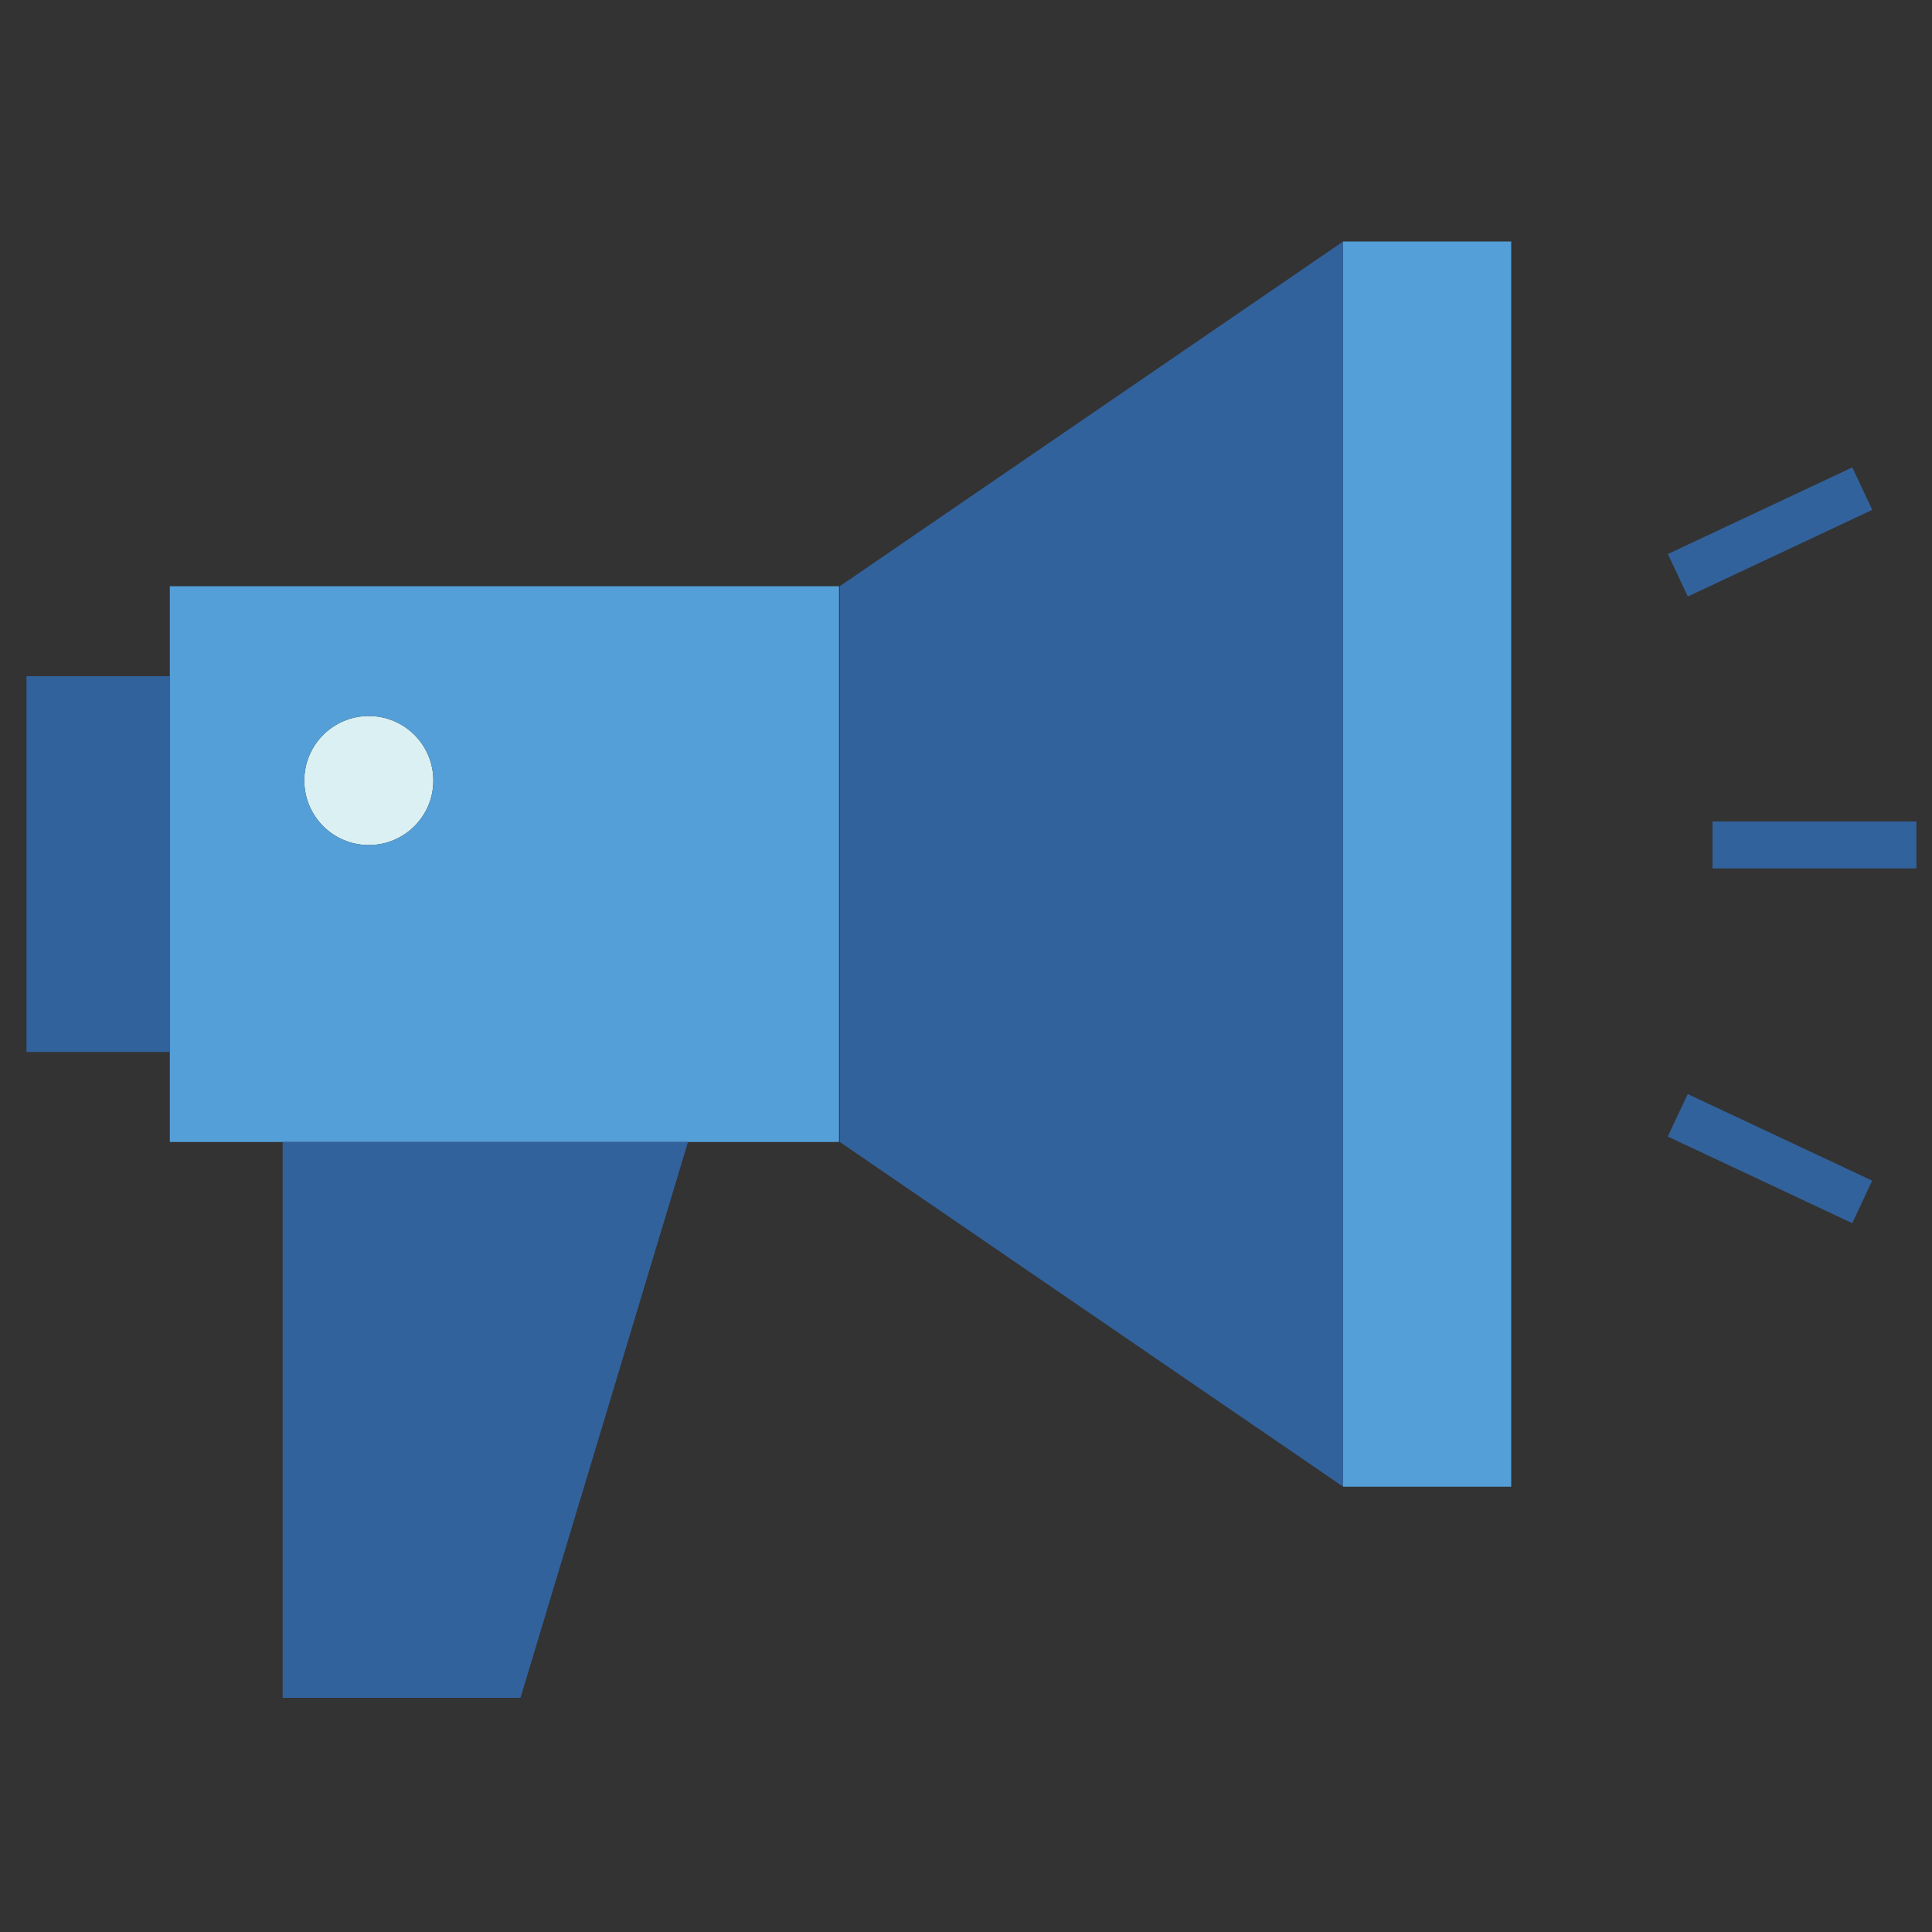 <?xml version="1.0" encoding="UTF-8"?> <svg xmlns="http://www.w3.org/2000/svg" xmlns:xlink="http://www.w3.org/1999/xlink" version="1.1" id="Layer_1" x="0px" y="0px" viewBox="0 0 1000 1000" style="enable-background:new 0 0 1000 1000;" xml:space="preserve"><rect x="0" y="0" width="1000" height="1000" fill="#333333" stroke="none"/> <style type="text/css"> .st0{fill:#DBF0F2;} .st1{fill:#32629C;} .st2{fill:#549FD7;} </style> <circle class="st0" cx="190.9" cy="404" r="33.4"></circle> <rect x="13.7" y="350" class="st1" width="74.1" height="194.5"></rect> <path class="st2" d="M434.3,303.4v287.7h-78.2H146.3H87.9v-46.6V350v-46.6H434.3z M224.3,404c0-18.4-14.9-33.4-33.4-33.4 c-18.5,0-33.4,15-33.4,33.4c0,18.5,14.9,33.4,33.4,33.4C209.4,437.4,224.3,422.5,224.3,404z"></path> <rect x="695.2" y="125" class="st2" width="87" height="644.5"></rect> <polygon class="st1" points="695.2,125 695.2,769.5 434.7,591.1 434.7,303.4 "></polygon> <polygon class="st1" points="356.1,591.1 269.4,878.8 146.3,878.8 146.3,591.1 "></polygon> <rect x="886.4" y="425.2" class="st1" width="105.5" height="24.3"></rect> <rect x="863.6" y="263" transform="matrix(0.905 -0.425 0.425 0.905 -30.051 415.777)" class="st1" width="105.5" height="24.3"></rect> <rect x="904.2" y="547" transform="matrix(0.425 -0.905 0.905 0.425 -16.088 1174.095)" class="st1" width="24.3" height="105.5"></rect> </svg> 